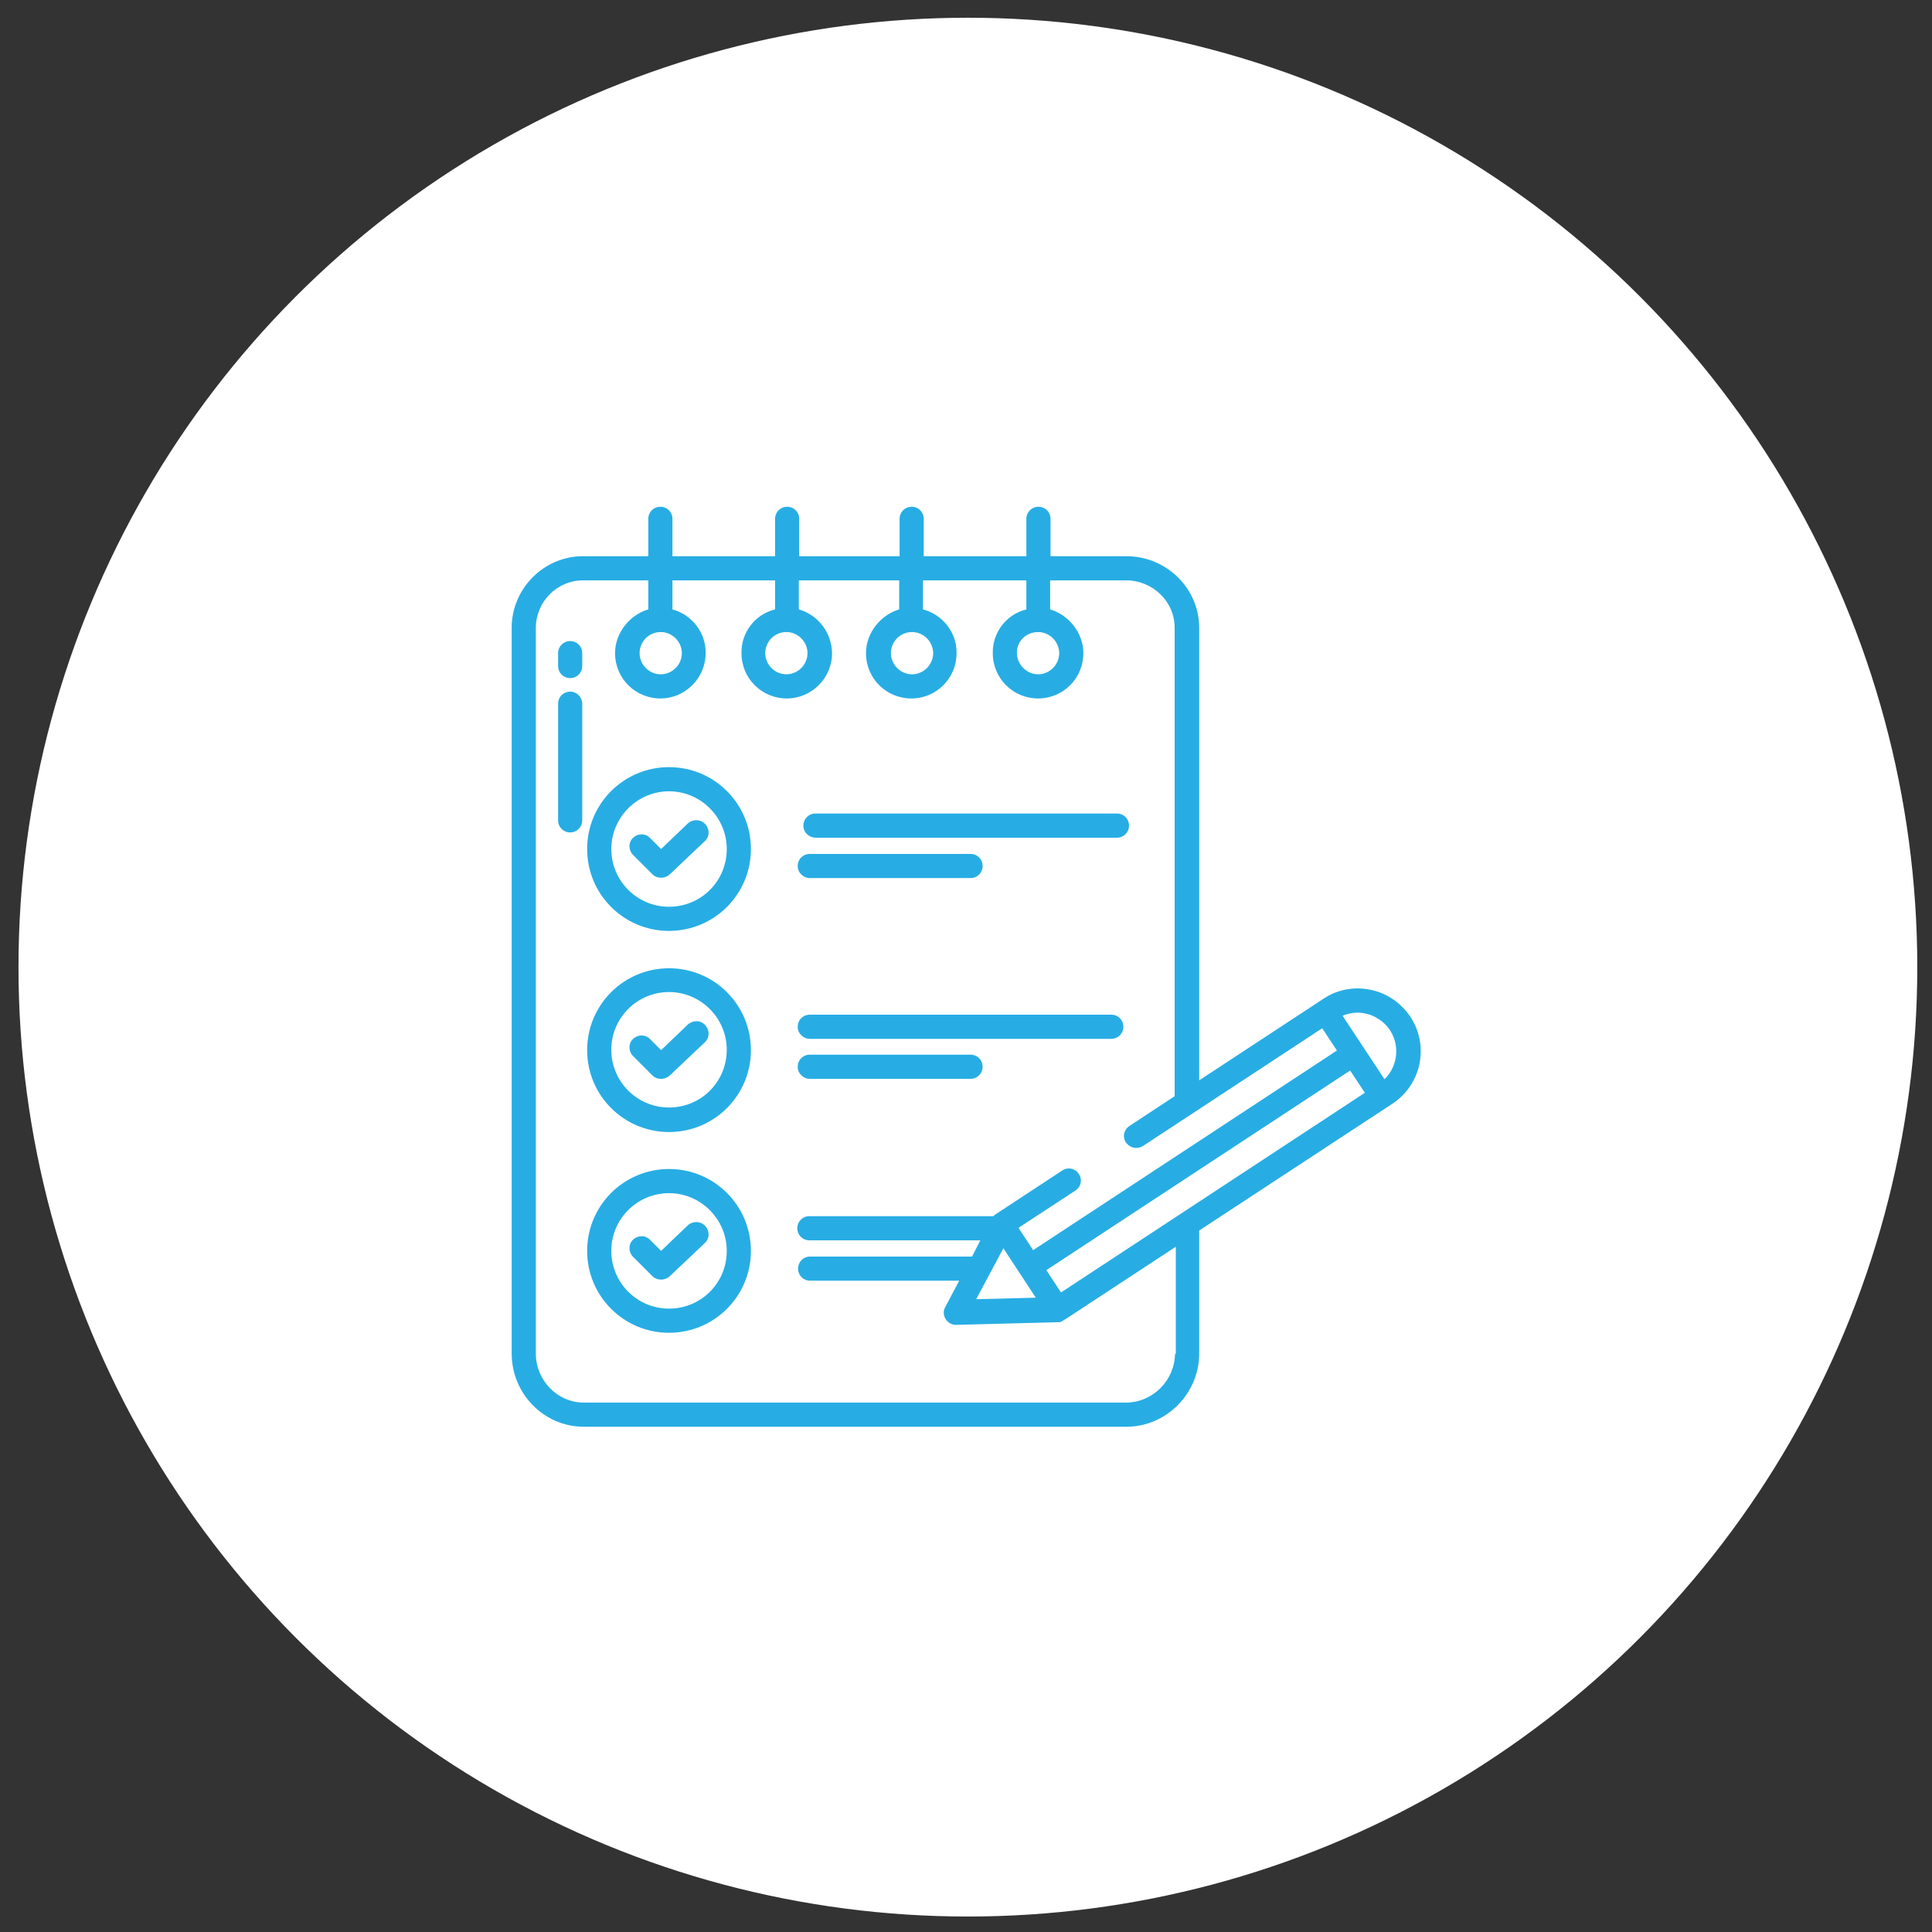 <?xml version="1.0" encoding="utf-8"?>
<!-- Generator: Adobe Illustrator 25.0.1, SVG Export Plug-In . SVG Version: 6.00 Build 0)  -->
<svg version="1.1" id="Layer_1" xmlns="http://www.w3.org/2000/svg" xmlns:xlink="http://www.w3.org/1999/xlink" x="0px" y="0px"
	 viewBox="0 0 512 512" style="enable-background:new 0 0 512 512;" xml:space="preserve">
<rect x="0" y="0" width="512" height="512" fill="#333333" stroke="none"/>
<style type="text/css">
	.st0{fill:#FFFFFF;}
	.st1{fill:#27ADE4;}
</style>
<circle class="st0" cx="256.5" cy="256.3" r="251.6"/>
<g>
	<path class="st1" d="M216.2,222H296c1.8,0,3.2-1.4,3.2-3.2s-1.4-3.2-3.2-3.2h-79.9c-1.8,0-3.2,1.4-3.2,3.2S214.4,222,216.2,222
		L216.2,222z"/>
	<path class="st1" d="M182.3,218.2l-7.1,6.8l-2.9-2.9c-1.2-1.3-3.2-1.3-4.5-0.1c-1.3,1.2-1.3,3.2-0.1,4.5l0.1,0.1l5.1,5.1
		c1.2,1.2,3.2,1.2,4.5,0.1l9.4-8.9c1.3-1.2,1.3-3.2,0.1-4.5C185.7,217.1,183.7,217,182.3,218.2L182.3,218.2L182.3,218.2z"/>
	<path class="st1" d="M177.3,203.3c-12,0-21.7,9.7-21.7,21.7c0,12,9.7,21.7,21.7,21.7S199,237,199,225l0,0
		C199,213,189.3,203.3,177.3,203.3z M177.3,240.3c-8.5,0-15.3-6.9-15.3-15.3s6.9-15.3,15.3-15.3c8.4,0,15.3,6.9,15.3,15.3l0,0
		C192.6,233.5,185.8,240.3,177.3,240.3L177.3,240.3z"/>
	<path class="st1" d="M214.6,275.3h79.9c1.8,0,3.2-1.4,3.2-3.2s-1.4-3.2-3.2-3.2h-79.9c-1.8,0-3.2,1.4-3.2,3.2
		S212.9,275.3,214.6,275.3L214.6,275.3z"/>
	<path class="st1" d="M182.3,271.5l-7.1,6.8l-2.9-2.9c-1.2-1.3-3.2-1.3-4.5-0.1c-1.3,1.2-1.3,3.2-0.1,4.5l0.1,0.1l5.1,5.1
		c1.2,1.2,3.2,1.2,4.5,0.1l9.4-8.9c1.3-1.2,1.3-3.2,0.1-4.5C185.7,270.3,183.7,270.3,182.3,271.5L182.3,271.5L182.3,271.5z"/>
	<path class="st1" d="M177.3,256.6c-12,0-21.7,9.7-21.7,21.7c0,12,9.7,21.7,21.7,21.7s21.7-9.7,21.7-21.7l0,0
		C199,266.3,189.3,256.6,177.3,256.6z M177.3,293.5c-8.5,0-15.3-6.9-15.3-15.3c0-8.5,6.9-15.3,15.3-15.3c8.4,0,15.3,6.9,15.3,15.3
		C192.6,286.7,185.8,293.5,177.3,293.5L177.3,293.5z"/>
	<path class="st1" d="M182.3,324.7l-7.1,6.8l-2.9-2.9c-1.2-1.3-3.2-1.3-4.5-0.1c-1.3,1.2-1.3,3.2-0.1,4.5l0.1,0.1l5.1,5.1
		c1.2,1.2,3.2,1.2,4.5,0.1l9.4-8.9c1.3-1.2,1.3-3.2,0.1-4.5C185.7,323.6,183.7,323.5,182.3,324.7L182.3,324.7L182.3,324.7z"/>
	<path class="st1" d="M177.3,309.8c-12,0-21.7,9.7-21.7,21.7c0,12,9.7,21.7,21.7,21.7s21.7-9.7,21.7-21.7l0,0
		C199,319.5,189.3,309.8,177.3,309.8z M177.3,346.8c-8.5,0-15.3-6.9-15.3-15.3c0-8.5,6.9-15.3,15.3-15.3c8.4,0,15.3,6.9,15.3,15.3
		C192.6,340,185.8,346.8,177.3,346.8L177.3,346.8z"/>
	<path class="st1" d="M214.6,232.7h42.6c1.8,0,3.2-1.4,3.2-3.2s-1.4-3.2-3.2-3.2h-42.6c-1.8,0-3.2,1.4-3.2,3.2
		S212.9,232.7,214.6,232.7L214.6,232.7z"/>
	<path class="st1" d="M214.6,285.9h42.6c1.8,0,3.2-1.4,3.2-3.2s-1.4-3.2-3.2-3.2h-42.6c-1.8,0-3.2,1.4-3.2,3.2
		S212.9,285.9,214.6,285.9L214.6,285.9z"/>
	<path class="st1" d="M151.1,169.9c-1.8,0-3.2,1.4-3.2,3.2v3.4c0,1.8,1.4,3.2,3.2,3.2s3.2-1.4,3.2-3.2v-3.4
		C154.3,171.3,152.9,169.9,151.1,169.9z"/>
	<path class="st1" d="M151.1,183.3c-1.8,0-3.2,1.4-3.2,3.2v30.9c0,1.8,1.4,3.2,3.2,3.2s3.2-1.4,3.2-3.2v-30.9
		C154.3,184.8,152.9,183.3,151.1,183.3z"/>
	<path class="st1" d="M363.2,262.3c-4.3-0.9-8.8-0.1-12.5,2.4l-32.9,21.6V166.4c0-10.5-8.7-19-19.3-19h-20.1v-9.9
		c0-1.8-1.4-3.2-3.2-3.2s-3.2,1.4-3.2,3.2v9.9h-27.2v-9.9c0-1.8-1.4-3.2-3.2-3.2s-3.2,1.4-3.2,3.2v9.9h-26.6v-9.9
		c0-1.8-1.4-3.2-3.2-3.2s-3.2,1.4-3.2,3.2v9.9h-27.2v-9.9c0-1.8-1.4-3.2-3.2-3.2s-3.2,1.4-3.2,3.2v9.9h-17.1
		c-10.4-0.1-19,8.4-19.1,18.8c0,0.1,0,0.1,0,0.2v192.3c0,10.6,8.5,19.4,19.1,19.4h143.8c10.6,0,19.3-8.8,19.3-19.4v-32.6l51.2-33.6
		c7.7-5.1,9.8-15.3,4.8-23C371.3,265.8,367.6,263.2,363.2,262.3z M275.1,167.5c3.1,0,5.6,2.6,5.6,5.6c0,3.1-2.6,5.6-5.6,5.6
		s-5.6-2.6-5.6-5.6l0,0C269.4,170,271.9,167.5,275.1,167.5z M241.7,167.5c3.1,0,5.6,2.6,5.6,5.6c0,3.1-2.6,5.6-5.6,5.6
		c-3.1,0-5.6-2.6-5.6-5.6C236.1,170,238.6,167.5,241.7,167.5L241.7,167.5z M208.4,167.5c3.1,0,5.6,2.6,5.6,5.6
		c0,3.1-2.6,5.6-5.6,5.6c-3.1,0-5.6-2.6-5.6-5.6C202.8,170,205.3,167.5,208.4,167.5z M175.1,167.5c3.1,0,5.6,2.6,5.6,5.6
		c0,3.1-2.6,5.6-5.6,5.6c-3.1,0-5.6-2.6-5.6-5.6C169.5,170,172,167.5,175.1,167.5L175.1,167.5z M311.4,358.7
		c-0.1,7.1-5.8,12.9-12.9,13H154.7c-7,0-12.7-5.9-12.7-13V166.4c0-6.9,5.6-12.6,12.5-12.6c0.1,0,0.1,0,0.2,0h17.1v7.7
		c-4.8,1.4-8.8,6.1-8.8,11.6c0,6.7,5.4,12,12,12s12-5.4,12-12c0.1-5.4-3.6-10.2-8.8-11.6v-7.7h27.2v7.7c-5.3,1.3-9,6.1-8.9,11.6
		c0,6.7,5.4,12,12,12s12-5.4,12-12c-0.1-5.4-3.6-10.1-8.8-11.6v-7.7h26.6v7.7c-4.8,1.4-8.8,6.1-8.8,11.6c0,6.7,5.4,12,12,12
		c6.7,0,12-5.4,12-12l0,0c0.1-5.4-3.6-10.2-8.9-11.6v-7.7H272v7.7c-5.3,1.3-9,6.1-8.9,11.6c0,6.7,5.4,12,12,12c6.7,0,12-5.4,12-12
		c0-5.5-4-10.2-8.8-11.6v-7.7h20.1c7,0,12.9,5.5,12.9,12.6v124.1l-12,7.9c-1.5,1-1.9,2.9-0.9,4.4c0.1,0.1,0.1,0.2,0.2,0.2l0,0
		c1,1.3,2.9,1.6,4.3,0.7l47.5-31.2l3.9,5.9l-80.5,52.9l-3.9-5.9l15.1-9.9c1.5-1,1.9-2.9,0.9-4.4c-1-1.5-2.9-1.9-4.4-0.9l0,0
		l-17.8,11.7c-0.1,0-0.1,0.1-0.1,0.1c-0.1,0.1-0.2,0.1-0.2,0.2l-0.1,0.1h-48.8c-1.8,0-3.2,1.4-3.2,3.2c0,1.8,1.4,3.2,3.2,3.2h45.3
		l-2.2,4.3c-0.1,0-0.2,0-0.3,0h-42.6c-1.8,0-3.2,1.4-3.2,3.2c0,1.8,1.4,3.2,3.2,3.2h39.5l-3.7,7c-0.9,1.5-0.2,3.5,1.3,4.3
		c0.5,0.3,1,0.4,1.5,0.4c0.1,0,0.1,0,0.1,0l27-0.7c0.1,0,0.1,0,0.2,0s0.2,0,0.2,0c0.1,0,0.2-0.1,0.3-0.1c0.1,0,0.1,0,0.2-0.1
		c0.2-0.1,0.3-0.1,0.4-0.2c0.1,0,0.1-0.1,0.1-0.1c0.1-0.1,0.2-0.1,0.3-0.2c0,0,0,0,0.1,0l29.4-19.3v28.4H311.4z M274.5,343.9
		l-15.8,0.4l7.2-13.5L274.5,343.9z M281.2,342.5l-0.3-0.4l-3.6-5.5l80.5-52.9l3.9,5.9L281.2,342.5z M366.9,286l-11.1-16.8
		c2.8-1.2,5.9-1.1,8.6,0.3c0.7,0.4,1.5,0.9,2.1,1.4c4.3,3.7,4.7,10.2,1,14.5C367.4,285.5,367.1,285.8,366.9,286L366.9,286z"/>
</g>
</svg>
